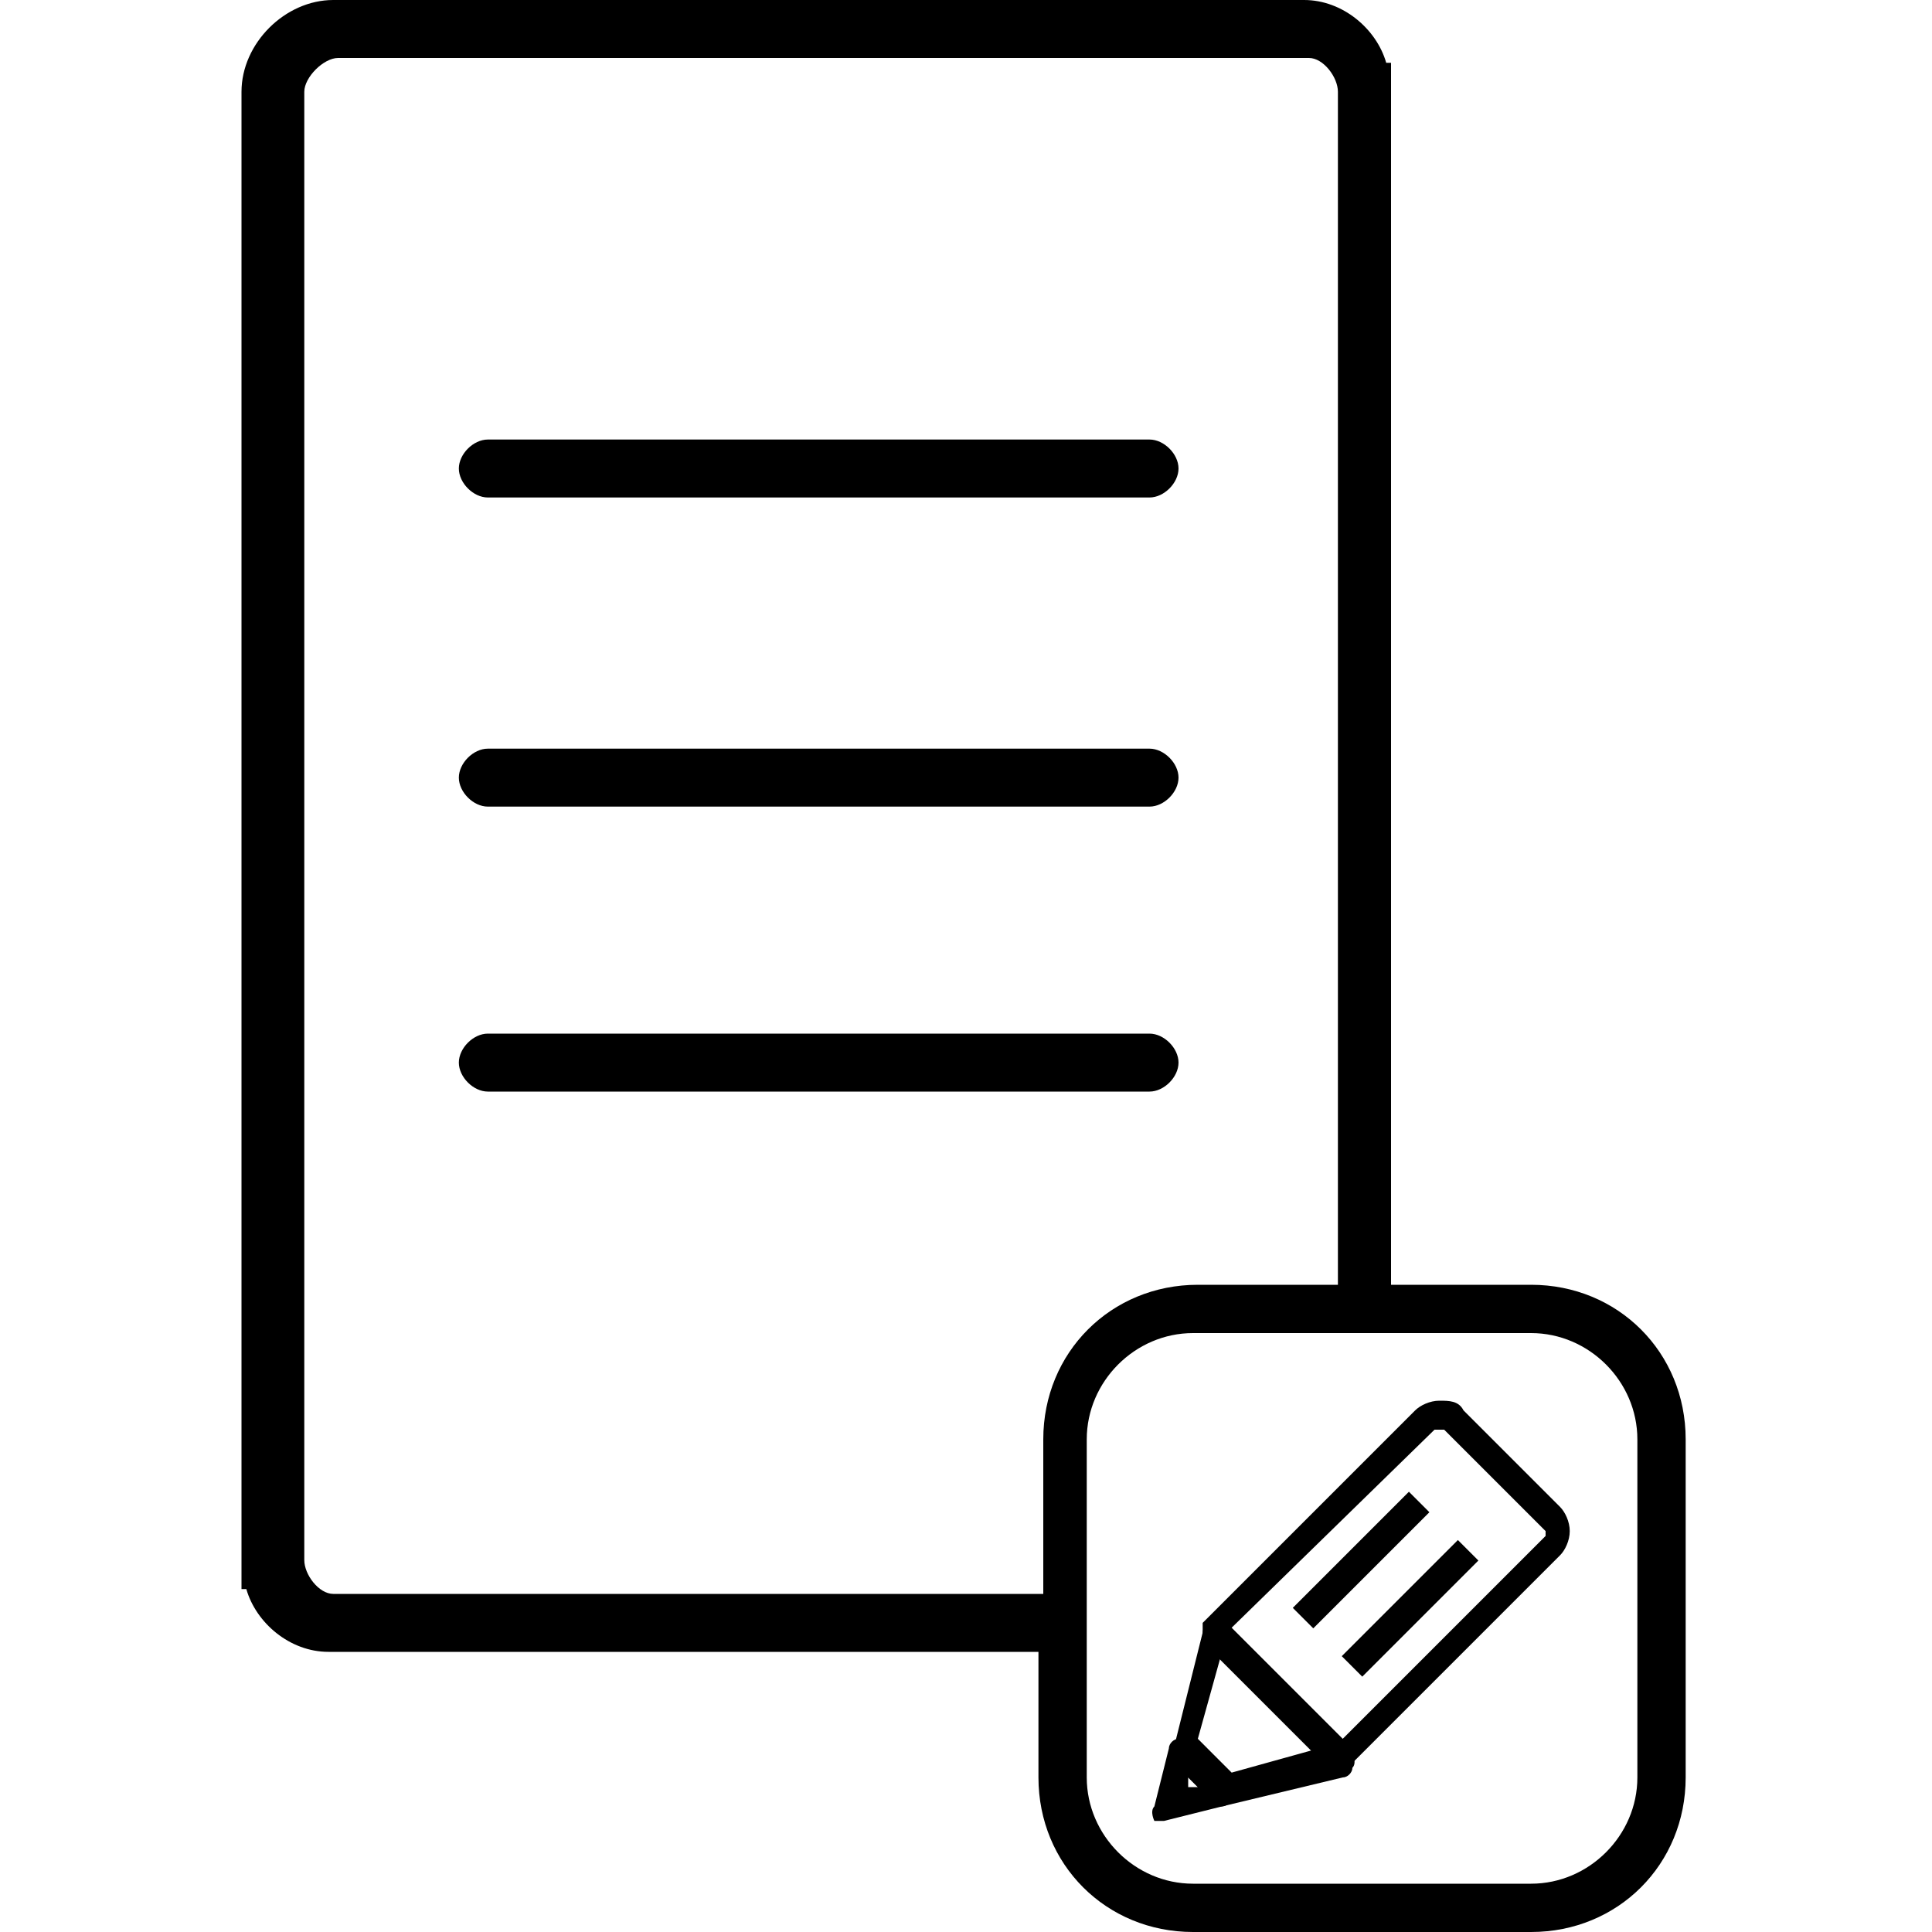 <?xml version="1.0" encoding="UTF-8"?>
<svg xmlns="http://www.w3.org/2000/svg" version="1.1" viewBox="0 0 40 40">
  <!-- Generator: Adobe Illustrator 28.7.1, SVG Export Plug-In . SVG Version: 1.2.0 Build 142)  -->
  <g>
    <g id="Calque_1">
      <g>
        <path d="M23.8,9.1h-13.7c-.3,0-.6.3-.6.6s.3.6.6.6h13.7c.3,0,.6-.3.6-.6s-.3-.6-.6-.6Z"/>
        <path d="M23.8,15.5h-13.7c-.3,0-.6.3-.6.6s.3.6.6.6h13.7c.3,0,.6-.3.6-.6s-.3-.6-.6-.6Z"/>
        <path d="M23.8,21.4h-13.7c-.3,0-.6.3-.6.6s.3.6.6.6h13.7c.3,0,.6-.3.6-.6s-.3-.6-.6-.6Z"/>
        <g>
          <path d="M27.8,36.7c0,0-.2,0-.2,0l-2.7-2.7s0-.1,0-.2,0-.2,0-.2l4.4-4.4c.1-.1.3-.2.5-.2s.4,0,.5.2l2,2c.1.1.2.3.2.5s-.1.4-.2.5l-4.4,4.4c0,0-.2.1-.2.1ZM27.8,36l4.2-4.2s0,0,0-.1,0,0,0,0l-2.1-2.1s0,0-.1,0-.1,0-.1,0l-4.2,4.1,2.3,2.3Z"/>
          <rect x="27.5" y="33" width="3.4" height=".6" transform="translate(-15 30.4) rotate(-45)"/>
          <rect x="26.5" y="32" width="3.4" height=".6" transform="translate(-14.6 29.4) rotate(-45)"/>
          <path d="M25.4,37.4c0,0-.2,0-.2,0l-.9-.9c0,0-.1-.2,0-.3l.6-2.4c0-.1.1-.2.2-.2,0,0,0,0,0,0,.1,0,.2,0,.2,0l2.7,2.7c0,0,.1.2,0,.3,0,.1-.1.2-.2.2l-2.5.6h0ZM25.5,36.7l1.8-.5-2-2-.5,1.8.7.7Z"/>
          <path d="M24.1,37.7c0,0-.2,0-.2,0,0,0-.1-.2,0-.3l.3-1.2c0-.1.1-.2.2-.2,0,0,0,0,0,0,.1,0,.2,0,.2,0l.9.9c0,0,.1.2,0,.3,0,.1-.1.2-.2.2l-1.2.3h0ZM24.6,37h.2c0,0-.2-.2-.2-.2v.2Z"/>
        </g>
        <path d="M31.7,26.6h-2.9V1.3h-.1c-.2-.7-.9-1.3-1.7-1.3H6.9c-1,0-1.9.9-1.9,1.9v31h.1c.2.7.9,1.3,1.7,1.3h14.7v2.6c0,1.8,1.4,3.2,3.2,3.2h7c1.8,0,3.2-1.4,3.2-3.2v-7c0-1.8-1.4-3.2-3.2-3.2ZM6.9,33c-.3,0-.6-.4-.6-.7V7.6h0V1.9c0-.3.4-.7.7-.7h20.1c.3,0,.6.4.6.7v24.7h-2.9c-1.8,0-3.2,1.4-3.2,3.2v3.2H6.9ZM33.9,36.8c0,1.2-1,2.2-2.2,2.2h-7c-1.2,0-2.2-1-2.2-2.2v-2.6h0v-4.4c0-1.2,1-2.2,2.2-2.2h7c1.2,0,2.2,1,2.2,2.2v7Z"/>
      </g>
    </g>
  </g>
</svg>